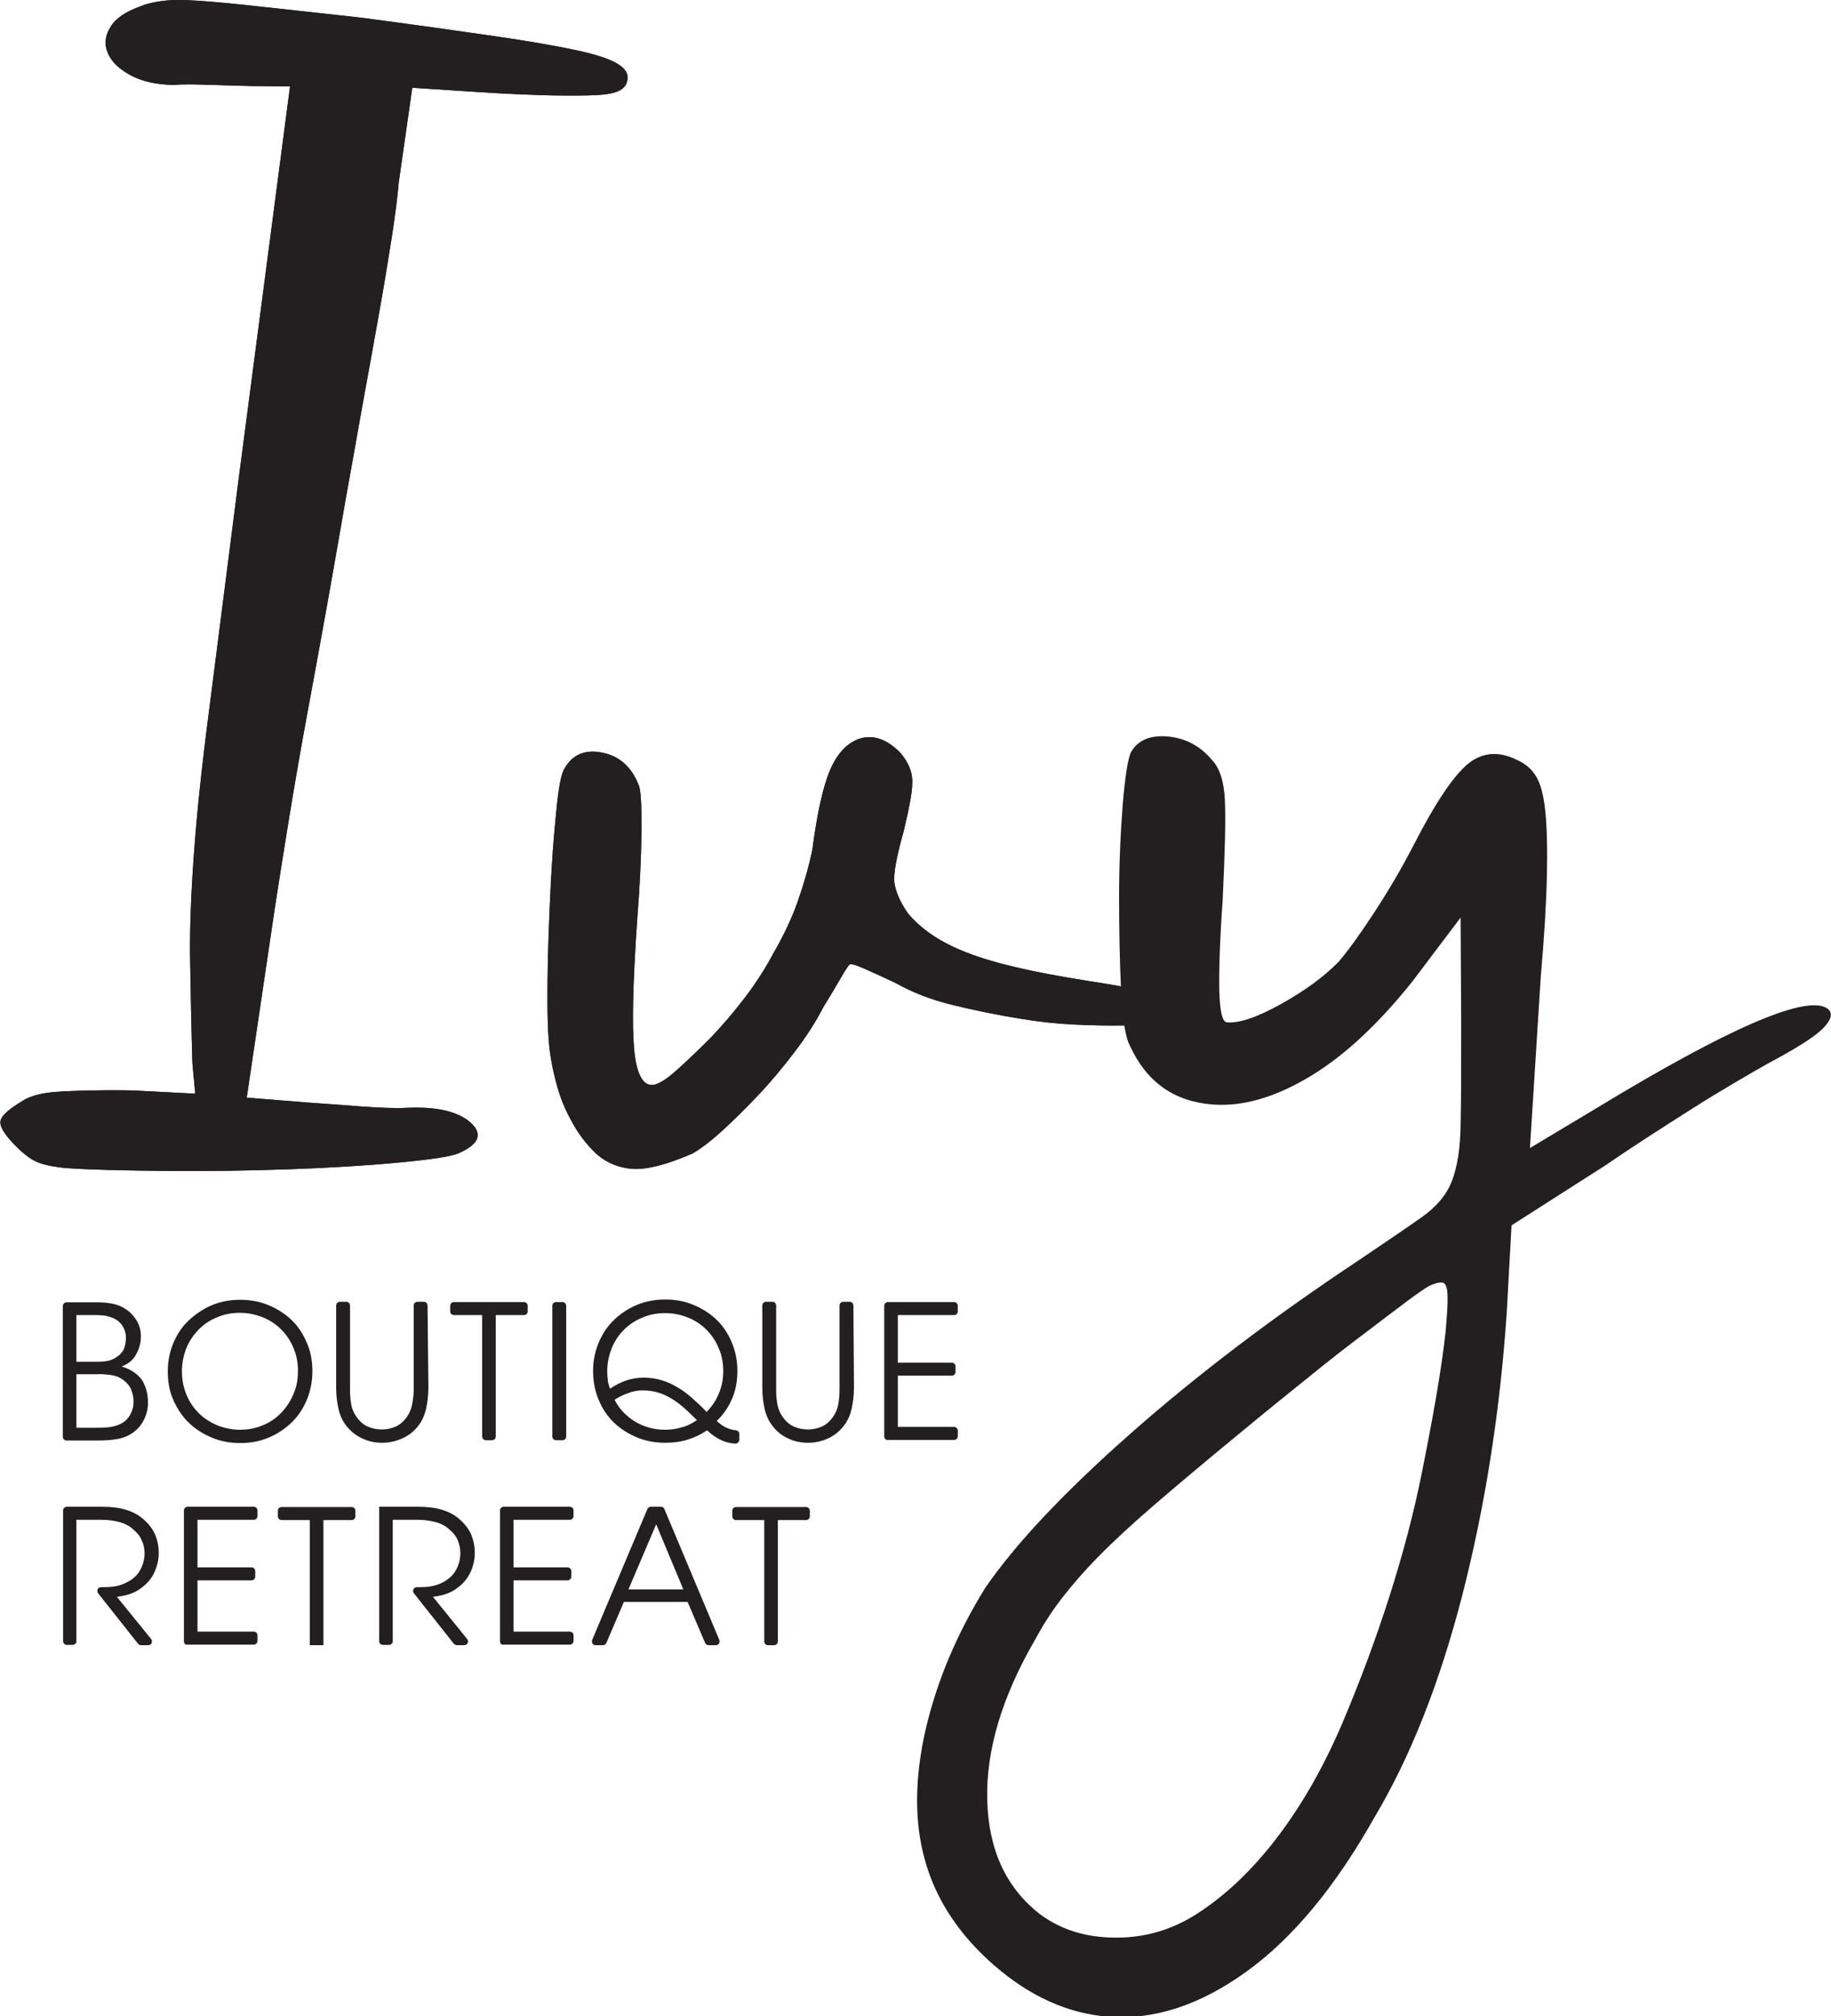 <svg xmlns="http://www.w3.org/2000/svg" xmlns:xlink="http://www.w3.org/1999/xlink" id="Layer_1" x="0px" y="0px" viewBox="0 0 647.1 712.1" style="enable-background:new 0 0 647.1 712.1;" xml:space="preserve"><style type="text/css">	.st0{fill:#231F20;}</style><g>	<path class="st0" d="M122.1,176.7c-1.9,11-4,23-6.3,35.9s-4.7,25.9-7.1,38.9c-2.4,13-4.6,25.6-6.6,37.9s-3.7,23-5.1,32.2l-9.8,66.1  l21.2,1.7c5.9,0.4,12.3,0.9,19.1,1.4s12.2,0.7,16.2,0.5c10.7-0.5,18.2,1.3,22.6,5.2c4.4,4,3.1,7.5-3.9,10.7  c-2.5,1.2-9.5,2.3-21.2,3.4c-11.7,1.1-24.7,1.9-39.2,2.4c-14.5,0.5-28.4,0.7-41.9,0.6c-13.5-0.1-33.7-0.5-39.2-1.3  c-3.7-0.5-6.5-1.2-8.5-2.2c-2-1-4.1-2.6-6.3-4.8c-4.4-4.3-6.4-7.5-5.9-9.5c0.5-2,3.2-4.2,8-7.1c2.4-1.5,6.1-2.6,11.2-3  c5.1-0.5,21.7-0.8,28.5-0.5l21.1,1.1L68,375.5c-0.4-13.1-0.6-25.1-0.8-36s0.3-23.4,1.3-37.4c1-14.1,2.8-31.4,5.5-52  c2.6-20.6,6.1-47.5,10.3-80.6l18.2-139l-13.5-0.1c-3.6-0.1-8.2-0.2-13.9-0.4S65,29.7,61.4,30C55.1,29.9,50,28.7,46,26.5  s-6.7-4.8-7.9-7.8c-1.3-3-1-6,0.9-9.1c1.8-3.1,5.5-5.6,11-7.5c2.1-0.9,4.7-1.4,7.7-1.8S65-0.1,70.7,0.3c5.7,0.4,13,1.1,21.9,2.1  s20.5,2.2,34.7,3.8c18.9,2.5,34.6,4.7,47,6.5s22.2,3.5,29.2,5c7,1.5,11.9,3.1,14.7,4.8s4,3.6,3.5,5.8c-0.2,1.5-1,2.7-2.6,3.6  s-4.4,1.5-8.4,1.7s-9.4,0.2-16.1,0.1c-6.8-0.2-15.4-0.5-25.8-1.2L145.7,31l-4.8,33.6c-0.4,4.8-1.2,11.3-2.5,19.6  s-2.8,17.4-4.6,27.4c-1.8,10.1-3.7,20.7-5.8,32.1C126,155.1,124,166.1,122.1,176.7z"></path>	<path class="st0" d="M122.1,176.7c-1.9,11-4,23-6.3,35.9s-4.7,25.9-7.1,38.9c-2.4,13-4.6,25.6-6.6,37.9s-3.7,23-5.1,32.2l-9.8,66.1  l21.2,1.7c5.9,0.4,12.3,0.9,19.1,1.4s12.2,0.7,16.2,0.5c10.7-0.5,18.2,1.3,22.6,5.2c4.4,4,3.1,7.5-3.9,10.7  c-2.5,1.2-9.5,2.3-21.2,3.4c-11.7,1.1-24.7,1.9-39.2,2.4c-14.5,0.5-28.4,0.7-41.9,0.6c-13.5-0.1-33.7-0.5-39.2-1.3  c-3.7-0.5-6.5-1.2-8.5-2.2c-2-1-4.1-2.6-6.3-4.8c-4.4-4.3-6.4-7.5-5.9-9.5c0.5-2,3.2-4.2,8-7.1c2.4-1.5,6.1-2.6,11.2-3  c5.1-0.5,21.7-0.8,28.5-0.5l21.1,1.1L68,375.5c-0.4-13.1-0.6-25.1-0.8-36s0.3-23.4,1.3-37.4c1-14.1,2.8-31.4,5.5-52  c2.6-20.6,6.1-47.5,10.3-80.6l18.2-139l-13.5-0.1c-3.6-0.1-8.2-0.2-13.9-0.4S65,29.7,61.4,30C55.1,29.9,50,28.7,46,26.5  s-6.7-4.8-7.9-7.8c-1.3-3-1-6,0.9-9.1c1.8-3.1,5.5-5.6,11-7.5c2.1-0.9,4.7-1.4,7.7-1.8S65-0.1,70.7,0.3c5.7,0.4,13,1.1,21.9,2.1  s20.5,2.2,34.7,3.8c18.9,2.5,34.6,4.7,47,6.5s22.2,3.5,29.2,5c7,1.5,11.9,3.1,14.7,4.8s4,3.6,3.5,5.8c-0.2,1.5-1,2.7-2.6,3.6  s-4.4,1.5-8.4,1.7s-9.4,0.2-16.1,0.1c-6.8-0.2-15.4-0.5-25.8-1.2L145.7,31l-4.8,33.6c-0.4,4.8-1.2,11.3-2.5,19.6  s-2.8,17.4-4.6,27.4c-1.8,10.1-3.7,20.7-5.8,32.1C126,155.1,124,166.1,122.1,176.7z"></path>	<path class="st0" d="M382.9,346.2c13.6,2.1,22.4,3.8,26.4,4.9c4,1.1,6,2.8,5.8,5c-0.2,1.8-2,3.2-5.3,4.3c-3.3,1.1-7.5,1.7-12.5,1.8  c-5,0.1-10.8,0-17.3-0.3c-6.5-0.3-13-1-19.5-2.1c-8-1.3-15.9-2.9-23.7-4.8c-7.8-1.9-14.4-4.5-19.9-7.6c-4.4-2.1-8.1-3.8-11.3-5.2  c-3.2-1.4-4.9-1.9-5.4-1.5c-0.4,0.4-1.5,2-3.2,5c-1.7,2.9-3.7,6.3-6,10c-2.6,5.1-6,10.4-10.2,15.9c-4.2,5.5-8.5,10.7-13,15.4  s-8.8,9-12.9,12.7c-4.1,3.7-7.5,6.2-10.1,7.7c-10.1,4.4-17.6,6.1-22.8,5.3c-4.7-0.7-8.6-2.6-11.7-5.6s-5.9-6.6-8.2-10.9  c-2.4-4.3-4.1-8.5-5.3-12.9c-1.2-4.3-2-8.3-2.5-12.1c-0.7-5.6-0.9-13.6-0.8-24.1c0.1-10.5,0.5-21.1,1-31.7s1.2-20.3,2.1-28.8  c0.8-8.6,1.8-13.7,3-15.3c2.7-4.6,6.8-6.5,12.4-5.6c6.6,1,11.2,5,13.8,11.8c0.7,1.9,1,7.5,0.9,16.6c-0.1,9.1-0.6,19.4-1.5,30.6  c-1.5,21.7-1.9,37-1.1,45.8c0.8,8.8,3.1,13.1,6.7,12.7c1.8-0.2,4.5-1.8,8-4.9c3.5-3.1,7.4-6.8,11.8-11.2c4.3-4.4,8.5-9.3,12.7-14.8  s7.5-10.8,10.2-15.9c3.4-5.9,6.3-11.9,8.5-18.2c2.2-6.3,3.9-12.3,5.1-18.1c1.7-13,3.8-22.4,6.3-28.2c2.5-5.8,6-9.5,10.4-11  c4.9-1.5,9.7,0.2,14.4,5c2.7,3.2,4.1,6.4,4.2,9.6c0.2,3.2-0.9,9.2-3,18c-2.6,9.2-3.7,15.3-3.3,18.3s1.9,6.6,4.7,10.7  c4.8,5.8,11.8,10.5,21,14C350.9,340.1,364.6,343.3,382.9,346.2"></path>	<path class="st0" d="M382.9,346.2c13.6,2.1,22.4,3.8,26.4,4.9c4,1.1,6,2.8,5.8,5c-0.2,1.8-2,3.2-5.3,4.3c-3.3,1.1-7.5,1.7-12.5,1.8  c-5,0.1-10.8,0-17.3-0.3c-6.5-0.3-13-1-19.5-2.1c-8-1.3-15.9-2.9-23.7-4.8c-7.8-1.9-14.4-4.5-19.9-7.6c-4.4-2.1-8.1-3.8-11.3-5.2  c-3.2-1.4-4.9-1.9-5.4-1.5c-0.4,0.4-1.5,2-3.2,5c-1.7,2.9-3.7,6.3-6,10c-2.6,5.1-6,10.4-10.2,15.9c-4.2,5.5-8.5,10.7-13,15.4  s-8.8,9-12.9,12.7c-4.1,3.7-7.5,6.2-10.1,7.7c-10.1,4.4-17.6,6.1-22.8,5.3c-4.7-0.7-8.6-2.6-11.7-5.6s-5.9-6.6-8.2-10.9  c-2.4-4.3-4.1-8.5-5.3-12.9c-1.2-4.3-2-8.3-2.5-12.1c-0.7-5.6-0.9-13.6-0.8-24.1c0.1-10.5,0.5-21.1,1-31.7s1.2-20.3,2.1-28.8  c0.8-8.6,1.8-13.7,3-15.3c2.7-4.6,6.8-6.5,12.4-5.6c6.6,1,11.2,5,13.8,11.8c0.7,1.9,1,7.5,0.9,16.6c-0.1,9.1-0.6,19.4-1.5,30.6  c-1.5,21.7-1.9,37-1.1,45.8c0.8,8.8,3.1,13.1,6.7,12.7c1.8-0.2,4.5-1.8,8-4.9c3.5-3.1,7.4-6.8,11.8-11.2c4.3-4.4,8.5-9.3,12.7-14.8  s7.5-10.8,10.2-15.9c3.4-5.9,6.3-11.9,8.5-18.2c2.2-6.3,3.9-12.3,5.1-18.1c1.7-13,3.8-22.4,6.3-28.2c2.5-5.8,6-9.5,10.4-11  c4.9-1.5,9.7,0.2,14.4,5c2.7,3.2,4.1,6.4,4.2,9.6c0.2,3.2-0.9,9.2-3,18c-2.6,9.2-3.7,15.3-3.3,18.3s1.9,6.6,4.7,10.7  c4.8,5.8,11.8,10.5,21,14C350.9,340.1,364.6,343.3,382.9,346.2z"></path>	<path class="st0" d="M508.6,487.1c1.4-8.9,2.3-15.7,2.6-20.5c0.4-4.7,0.5-8.2,0.3-10.3c-0.2-2.1-0.8-3.2-1.9-3.3s-2.6,0.3-4.5,1.2  c-1,0.5-3.5,2.2-7.7,5.3c-4.1,3.1-9.2,6.9-15.2,11.5c-6,4.5-12.8,9.8-20.3,15.9c-7.5,6-15.4,12.4-23.6,19.2  c-12.3,10.1-22.4,18.6-30.3,25.4c-7.9,6.8-14.5,12.9-19.8,18.3c-5.3,5.4-9.7,10.5-13.3,15.2s-6.7,9.7-9.4,14.7  c-11.4,19.8-17,38.4-16.6,55.9c0.4,17.5,6.5,31,18.5,40.4c6.3,4.7,13.7,7.5,22.4,8.2c12.4,1,23.8-1.9,34.1-8.8  c10.3-6.8,19.7-16,28.3-27.5s16-24.7,22.3-39.5c6.3-14.9,11.8-29.7,16.5-44.4s8.5-29,11.3-42.8  C505.1,507.3,507.2,495.9,508.6,487.1 M646.4,356.7c1.4,1.7,0.5,4-2.6,7c-3.1,2.9-9.5,6.9-19.1,12c-3.3,1.9-7.4,4.2-12.1,7  s-9.7,5.8-14.9,9.1s-10.5,6.7-15.9,10.2c-5.4,3.5-10.2,6.7-14.4,9.6l-33.2,21.2l-1.7,30.9c-2.4,35.3-7.7,68.5-15.7,99.7  c-8,31.1-18.4,57.3-31.1,78.6c-13.7,24.3-28.7,42.5-45.2,54.4c-16.5,11.9-32.8,17.2-49,15.9c-14-1.1-27.4-7.1-39.9-17.9  s-20.8-23.3-24.7-37.3c-3.8-13.5-3.7-28.9,0.2-46.1c4-17.2,11-33.8,21-50c10.7-15.6,27.8-33.8,51.5-54.7  c23.7-20.9,50.5-41.2,80.5-61.1c9.8-6.6,17.3-11.7,22.4-15.3c5.1-3.6,8.7-7.8,10.6-12.7c1.9-4.9,3-11.5,3.1-20  c0.2-8.5,0.2-20.6,0.2-36.5l-0.2-36.6l-17,22.5c-11.9,14.9-23.9,26.2-36.2,33.6s-23.9,10.8-34.7,9.9c-13.5-1.1-23.1-8-28.9-20.6  c-1.6-2.8-2.7-9.4-3.2-19.7c-0.5-10.4-0.7-21.4-0.7-33c0-11.6,0.5-22.6,1.3-32.9c0.9-10.3,1.9-16.4,3-18.4c2.4-4,6.5-5.8,12.5-5.4  c6.5,0.5,11.8,3.3,16.1,8.4c2.7,2.9,4.2,7.6,4.5,14.3s0,18.4-0.8,35.3c-1,13.7-1.3,24.3-1.2,31.7c0.2,7.4,1.1,11.2,2.7,11.3  c4.3,0.4,10.7-1.8,19-6.4s15.2-9.6,20.5-15c3-3.5,7.2-9.2,12.5-17.3s10-16.1,14.2-24.3c7.6-14.8,14-24.2,19-28.3  c5-4.1,10.8-4.6,17.3-1.4c2.9,1.3,5.2,3.2,6.7,5.7c1.6,2.5,2.7,6.6,3.3,12.2c0.6,5.6,0.8,13.2,0.6,22.7c-0.2,9.5-0.9,21.6-2.2,36.4  l-3.8,60.1l32.7-19.6C616.1,360.6,640.5,350.9,646.4,356.7z"></path>	<path class="st0" d="M274.9,536.9v42.9c0,0.7-0.6,1.3-1.3,1.3h-2.2c-0.7,0-1.3-0.6-1.3-1.3v-42.9h-10c-0.7,0-1.3-0.6-1.3-1.3v-2  c0-0.7,0.6-1.3,1.3-1.3h24.8c0.7,0,1.3,0.6,1.3,1.3v2c0,0.7-0.6,1.3-1.3,1.3H274.9z M249.2,580.3l-6.2-14.5h-22.5l-6.2,14.5  c-0.2,0.5-0.7,0.8-1.2,0.8h-2.6c-0.5,0-0.9-0.2-1.1-0.6s-0.3-0.8-0.1-1.3l19.5-46.2c0.2-0.5,0.7-0.8,1.2-0.8h3.6  c0.6,0,1,0.3,1.2,0.8l19.4,46.2c0.2,0.4,0.1,0.9-0.1,1.3c-0.3,0.4-0.6,0.6-1.1,0.6h-2.6C249.9,581.1,249.4,580.8,249.2,580.3z   M231.9,538.4L231.9,538.4l-9.8,23h19.4L231.9,538.4z M176.7,579.7v-46.2c0-0.7,0.6-1.3,1.3-1.3h23.4c0.7,0,1.3,0.6,1.3,1.3v2  c0,0.7-0.6,1.3-1.3,1.3h-19.9v16.8h19.1c0.7,0,1.3,0.6,1.3,1.3v2c0,0.7-0.6,1.3-1.3,1.3h-19.1v18.1h19.9c0.7,0,1.3,0.6,1.3,1.3v2  c0,0.7-0.6,1.3-1.3,1.3H178C177.3,581.1,176.7,580.5,176.7,579.7z M167.8,548.4c0,2.2-0.4,4.3-1.3,6.4s-2.2,3.9-4,5.4  c-1.3,1.1-2.7,2-4.3,2.6c-1.6,0.6-3.3,1-5.2,1.2l12.1,14.9c0.3,0.4,0.4,0.9,0.2,1.4c-0.2,0.5-0.7,0.8-1.2,0.8h-2.6  c-0.4,0-0.8-0.2-1.1-0.5l-14.1-17.8c-0.3-0.4-0.4-0.9-0.2-1.4c0.2-0.5,0.7-0.8,1.2-0.8h1c2.3,0,4.3-0.2,6-0.8  c1.7-0.5,3.3-1.4,4.7-2.6c1.3-1.1,2.2-2.5,2.8-4c0.6-1.5,0.9-3.1,0.9-4.6s-0.3-3-0.9-4.5c-0.6-1.5-1.6-2.7-3-3.9  c-1.4-1.3-3.1-2.1-4.9-2.6c-1.9-0.5-4-0.8-6.3-0.8h-8.8v42.9c0,0.7-0.6,1.3-1.3,1.3h-2.2c-0.7,0-1.3-0.6-1.3-1.3v-47.5h13.7  c3.1,0,5.9,0.3,8.3,1c2.4,0.7,4.6,1.8,6.5,3.5c1.8,1.6,3.2,3.4,4.1,5.5C167.4,544.2,167.8,546.3,167.8,548.4z M114.3,536.9v44.2  h-4.8v-44.2h-10c-0.7,0-1.3-0.6-1.3-1.3v-2c0-0.7,0.6-1.3,1.3-1.3h24.8c0.7,0,1.3,0.6,1.3,1.3v2c0,0.7-0.6,1.3-1.3,1.3H114.3z   M65,579.7v-46.2c0-0.7,0.6-1.3,1.3-1.3h23.4c0.7,0,1.3,0.6,1.3,1.3v2c0,0.7-0.6,1.3-1.3,1.3H69.8v16.8h19.1c0.7,0,1.3,0.6,1.3,1.3  v2c0,0.7-0.6,1.3-1.3,1.3H69.8v18.1h19.9c0.7,0,1.3,0.6,1.3,1.3v2c0,0.7-0.6,1.3-1.3,1.3H66.3C65.6,581.1,65,580.5,65,579.7z   M56.1,548.4c0,2.2-0.4,4.3-1.3,6.4c-0.8,2.1-2.2,3.9-4,5.4c-1.3,1.1-2.7,2-4.3,2.6s-3.3,1-5.2,1.2l12.1,14.9  c0.3,0.4,0.4,0.9,0.2,1.4c-0.2,0.5-0.7,0.8-1.2,0.8h-2.6c-0.4,0-0.8-0.2-1-0.5l-14.1-17.8c-0.3-0.4-0.4-0.9-0.2-1.4  c0.2-0.5,0.7-0.8,1.2-0.8h1c2.3,0,4.3-0.2,6-0.8s3.3-1.4,4.7-2.6c1.3-1.1,2.2-2.5,2.8-4c0.6-1.5,0.9-3.1,0.9-4.6s-0.3-3-1-4.5  c-0.6-1.5-1.6-2.7-3-3.9c-1.4-1.3-3.1-2.1-4.9-2.6c-1.9-0.5-4-0.8-6.3-0.8H27v42.9c0,0.7-0.6,1.3-1.3,1.3h-2.1  c-0.7,0-1.3-0.6-1.3-1.3v-46.2c0-0.7,0.6-1.3,1.3-1.3h12.4c3.1,0,5.9,0.3,8.3,1c2.4,0.7,4.6,1.8,6.5,3.5c1.8,1.6,3.2,3.4,4.1,5.5  C55.7,544.2,56.1,546.3,56.1,548.4z M312.5,507.4v-46.2c0-0.7,0.6-1.3,1.3-1.3h23.4c0.7,0,1.3,0.6,1.3,1.3v2c0,0.7-0.6,1.3-1.3,1.3  h-19.9v16.8h19.1c0.7,0,1.3,0.6,1.3,1.3v2c0,0.7-0.6,1.3-1.3,1.3h-19.1v18.1h19.9c0.7,0,1.3,0.6,1.3,1.3v2c0,0.7-0.6,1.3-1.3,1.3  h-23.4C313.1,508.7,312.5,508.1,312.5,507.4z M301.8,490.1c0,2.6-0.3,5.1-0.8,7.4c-0.5,2.3-1.4,4.3-2.7,6c-1.5,2-3.4,3.5-5.5,4.5  c-2.2,1-4.6,1.6-7.2,1.6s-5-0.5-7.2-1.6c-2.2-1-4-2.5-5.5-4.5c-1.3-1.7-2.2-3.7-2.7-6s-0.8-4.8-0.8-7.4v-29c0-0.7,0.6-1.3,1.3-1.3  h2.3c0.7,0,1.3,0.6,1.3,1.3v30c0,1.9,0.2,3.7,0.5,5.3c0.4,1.6,1,3,1.9,4.2c1,1.4,2.2,2.5,3.7,3.2c1.5,0.7,3.2,1.1,5.1,1.1  s3.6-0.4,5.1-1.1s2.7-1.8,3.7-3.2c0.9-1.3,1.6-2.7,1.9-4.3s0.5-3.4,0.5-5.3v-29.9c0-0.7,0.6-1.3,1.3-1.3h2.3c0.7,0,1.3,0.6,1.3,1.3  L301.8,490.1L301.8,490.1z M259.9,509.9c-1.8-0.1-3.4-0.5-4.7-1.1c-1.7-0.7-3.5-1.9-5.3-3.6c-2.1,1.4-4.3,2.5-6.9,3.3  c-2.5,0.8-5.2,1.1-7.9,1.1c-3.6,0-6.9-0.6-10-1.9s-5.8-3-8.1-5.2s-4.1-4.9-5.4-8s-2-6.5-2-10.2c0-3.7,0.7-7,2-10.1s3.1-5.8,5.4-8  s5-4,8.1-5.3c3.1-1.3,6.4-1.9,10-1.9s6.9,0.6,10,1.9s5.8,3,8.1,5.2s4.1,4.9,5.4,8c1.3,3.1,2,6.4,2,10.1c0,3.6-0.6,6.9-1.9,9.9  c-1.3,3-3.1,5.6-5.4,7.8c1.2,1.1,2.4,2,3.7,2.5c0.9,0.4,2,0.7,3.1,0.8c0.7,0.1,1.2,0.6,1.2,1.3v1.9c0,0.4-0.1,0.7-0.4,1  C260.6,509.8,260.3,509.9,259.9,509.9z M255.6,484.3c0-2.9-0.5-5.7-1.6-8.1c-1-2.5-2.5-4.7-4.3-6.5s-4-3.3-6.5-4.3  c-2.5-1-5.2-1.6-8.1-1.6c-2.9,0-5.6,0.5-8.1,1.6c-2.5,1-4.7,2.5-6.5,4.3c-1.9,1.9-3.3,4-4.3,6.5c-1,2.5-1.6,5.2-1.6,8.2  c0,1.1,0.1,2.1,0.2,3.1s0.4,2,0.8,3c1.6-1.1,3.5-2.1,5.4-2.8c2-0.7,4.1-1.1,6.4-1.1s4.4,0.3,6.4,0.9c2,0.6,3.8,1.4,5.6,2.5  c1.8,1,3.5,2.3,5.2,3.8c1.7,1.5,3.4,3.1,5.1,4.9c1.8-1.8,3.3-3.9,4.3-6.4C255.1,489.8,255.6,487.1,255.6,484.3z M246.3,501.6  c-1.5-1.5-3-2.9-4.4-4.2c-1.4-1.2-2.9-2.4-4.4-3.3c-1.5-0.9-3.1-1.7-4.8-2.2c-1.7-0.5-3.5-0.8-5.5-0.8c-1.8,0-3.6,0.3-5.3,1  c-1.7,0.6-3.3,1.4-4.7,2.3c1.6,3.2,4.1,5.8,7.2,7.7c3.2,1.9,6.7,2.9,10.7,2.9c2.1,0,4.1-0.3,6-0.9  C243,503.6,244.7,502.7,246.3,501.6z M195.2,507.4v-46.2c0-0.7,0.6-1.3,1.3-1.3h2.3c0.7,0,1.3,0.6,1.3,1.3v46.2  c0,0.7-0.6,1.3-1.3,1.3h-2.3C195.8,508.7,195.2,508.1,195.2,507.4z M175.2,464.5v42.9c0,0.7-0.6,1.3-1.3,1.3h-2.2  c-0.7,0-1.3-0.6-1.3-1.3v-42.9h-10c-0.7,0-1.3-0.6-1.3-1.3v-2c0-0.7,0.6-1.3,1.3-1.3h24.8c0.7,0,1.3,0.6,1.3,1.3v2  c0,0.7-0.6,1.3-1.3,1.3L175.2,464.5L175.2,464.5z M151.4,490.1c0,2.6-0.3,5.1-0.8,7.4c-0.5,2.3-1.4,4.3-2.7,6  c-1.5,2-3.4,3.5-5.6,4.5c-2.2,1-4.6,1.6-7.2,1.6c-2.6,0-5-0.5-7.2-1.6c-2.2-1-4-2.5-5.6-4.5c-1.3-1.7-2.2-3.7-2.7-6  s-0.8-4.8-0.8-7.4v-29c0-0.7,0.6-1.3,1.3-1.3h2.3c0.7,0,1.3,0.6,1.3,1.3v30c0,1.9,0.2,3.7,0.5,5.3c0.3,1.6,1,3,1.9,4.2  c1,1.4,2.2,2.5,3.7,3.2c1.5,0.7,3.2,1.1,5.1,1.1s3.6-0.4,5.1-1.1s2.7-1.8,3.7-3.2c0.9-1.3,1.6-2.7,1.9-4.3s0.6-3.4,0.6-5.3v-29.9  c0-0.7,0.6-1.3,1.3-1.3h2.3c0.7,0,1.3,0.6,1.3,1.3L151.4,490.1L151.4,490.1z M110.4,484.3c0,3.7-0.7,7.1-2,10.2  c-1.3,3.1-3.1,5.8-5.4,8s-5,4-8.1,5.3c-3.1,1.3-6.4,1.9-10,1.9c-3.6,0-6.9-0.6-10-1.9s-5.8-3-8.1-5.2s-4.1-4.9-5.5-8s-2-6.5-2-10.2  c0-3.7,0.7-7,2-10.1s3.1-5.8,5.5-8s5-4,8.1-5.3c3.1-1.3,6.4-1.9,10-1.9c3.6,0,6.9,0.6,10,1.9s5.8,3,8.1,5.2s4.1,4.9,5.4,8  C109.8,477.3,110.4,480.7,110.4,484.3z M105.3,484.3c0-3-0.5-5.7-1.6-8.2c-1-2.5-2.5-4.7-4.3-6.5c-1.8-1.8-4-3.3-6.5-4.3  c-2.5-1-5.2-1.6-8.1-1.6s-5.6,0.5-8.1,1.6c-2.5,1-4.7,2.5-6.5,4.3c-1.8,1.9-3.3,4-4.3,6.5c-1,2.5-1.6,5.3-1.6,8.2  c0,3,0.5,5.7,1.6,8.3c1,2.5,2.5,4.7,4.3,6.5c1.8,1.8,4,3.2,6.5,4.3c2.5,1,5.2,1.6,8.1,1.6s5.6-0.5,8.1-1.6c2.5-1,4.7-2.5,6.5-4.4  c1.8-1.9,3.3-4.1,4.3-6.6C104.8,490,105.3,487.3,105.3,484.3z M52.3,495.4c0,2-0.4,3.9-1.3,5.8c-0.9,1.9-2.1,3.4-3.7,4.6  s-3.4,2-5.4,2.4s-4.3,0.6-7,0.6H23.5c-0.7,0-1.3-0.6-1.3-1.3v-46.2c0-0.7,0.6-1.3,1.3-1.3h11.1c2.1,0,4,0.2,5.7,0.6  c1.7,0.4,3.2,1.1,4.6,2.1c1.4,1,2.5,2.3,3.5,3.9c0.9,1.6,1.4,3.4,1.4,5.4c0,2.3-0.6,4.4-1.7,6.4s-2.8,3.4-5,4.2v0.1  c3,0.9,5.3,2.4,7,4.6C51.5,489.5,52.3,492.2,52.3,495.4z M44.5,472.3c0-1.4-0.4-2.6-1.1-3.8s-1.7-2.1-2.9-2.7c-1-0.5-2-0.8-3-1  c-1-0.2-2.2-0.3-3.3-0.3H27V481h7c1.6,0,2.9-0.1,4-0.3c1-0.2,2.1-0.6,3.1-1.3c1.3-0.8,2.2-1.8,2.7-3  C44.3,475.2,44.5,473.8,44.5,472.3z M47.2,495.2c0-1.6-0.3-3.1-0.9-4.5s-1.7-2.6-3.2-3.6c-0.6-0.4-1.2-0.7-2-1  c-0.7-0.2-1.5-0.4-2.3-0.5c-0.8-0.1-1.6-0.1-2.4-0.2s-1.6,0-2.3,0H27v18.9h7.6c1.8,0,3.4-0.1,4.6-0.3c1.2-0.2,2.4-0.6,3.5-1.1  c1.4-0.7,2.5-1.8,3.3-3.2C46.8,498.3,47.2,496.8,47.2,495.2z"></path></g></svg>